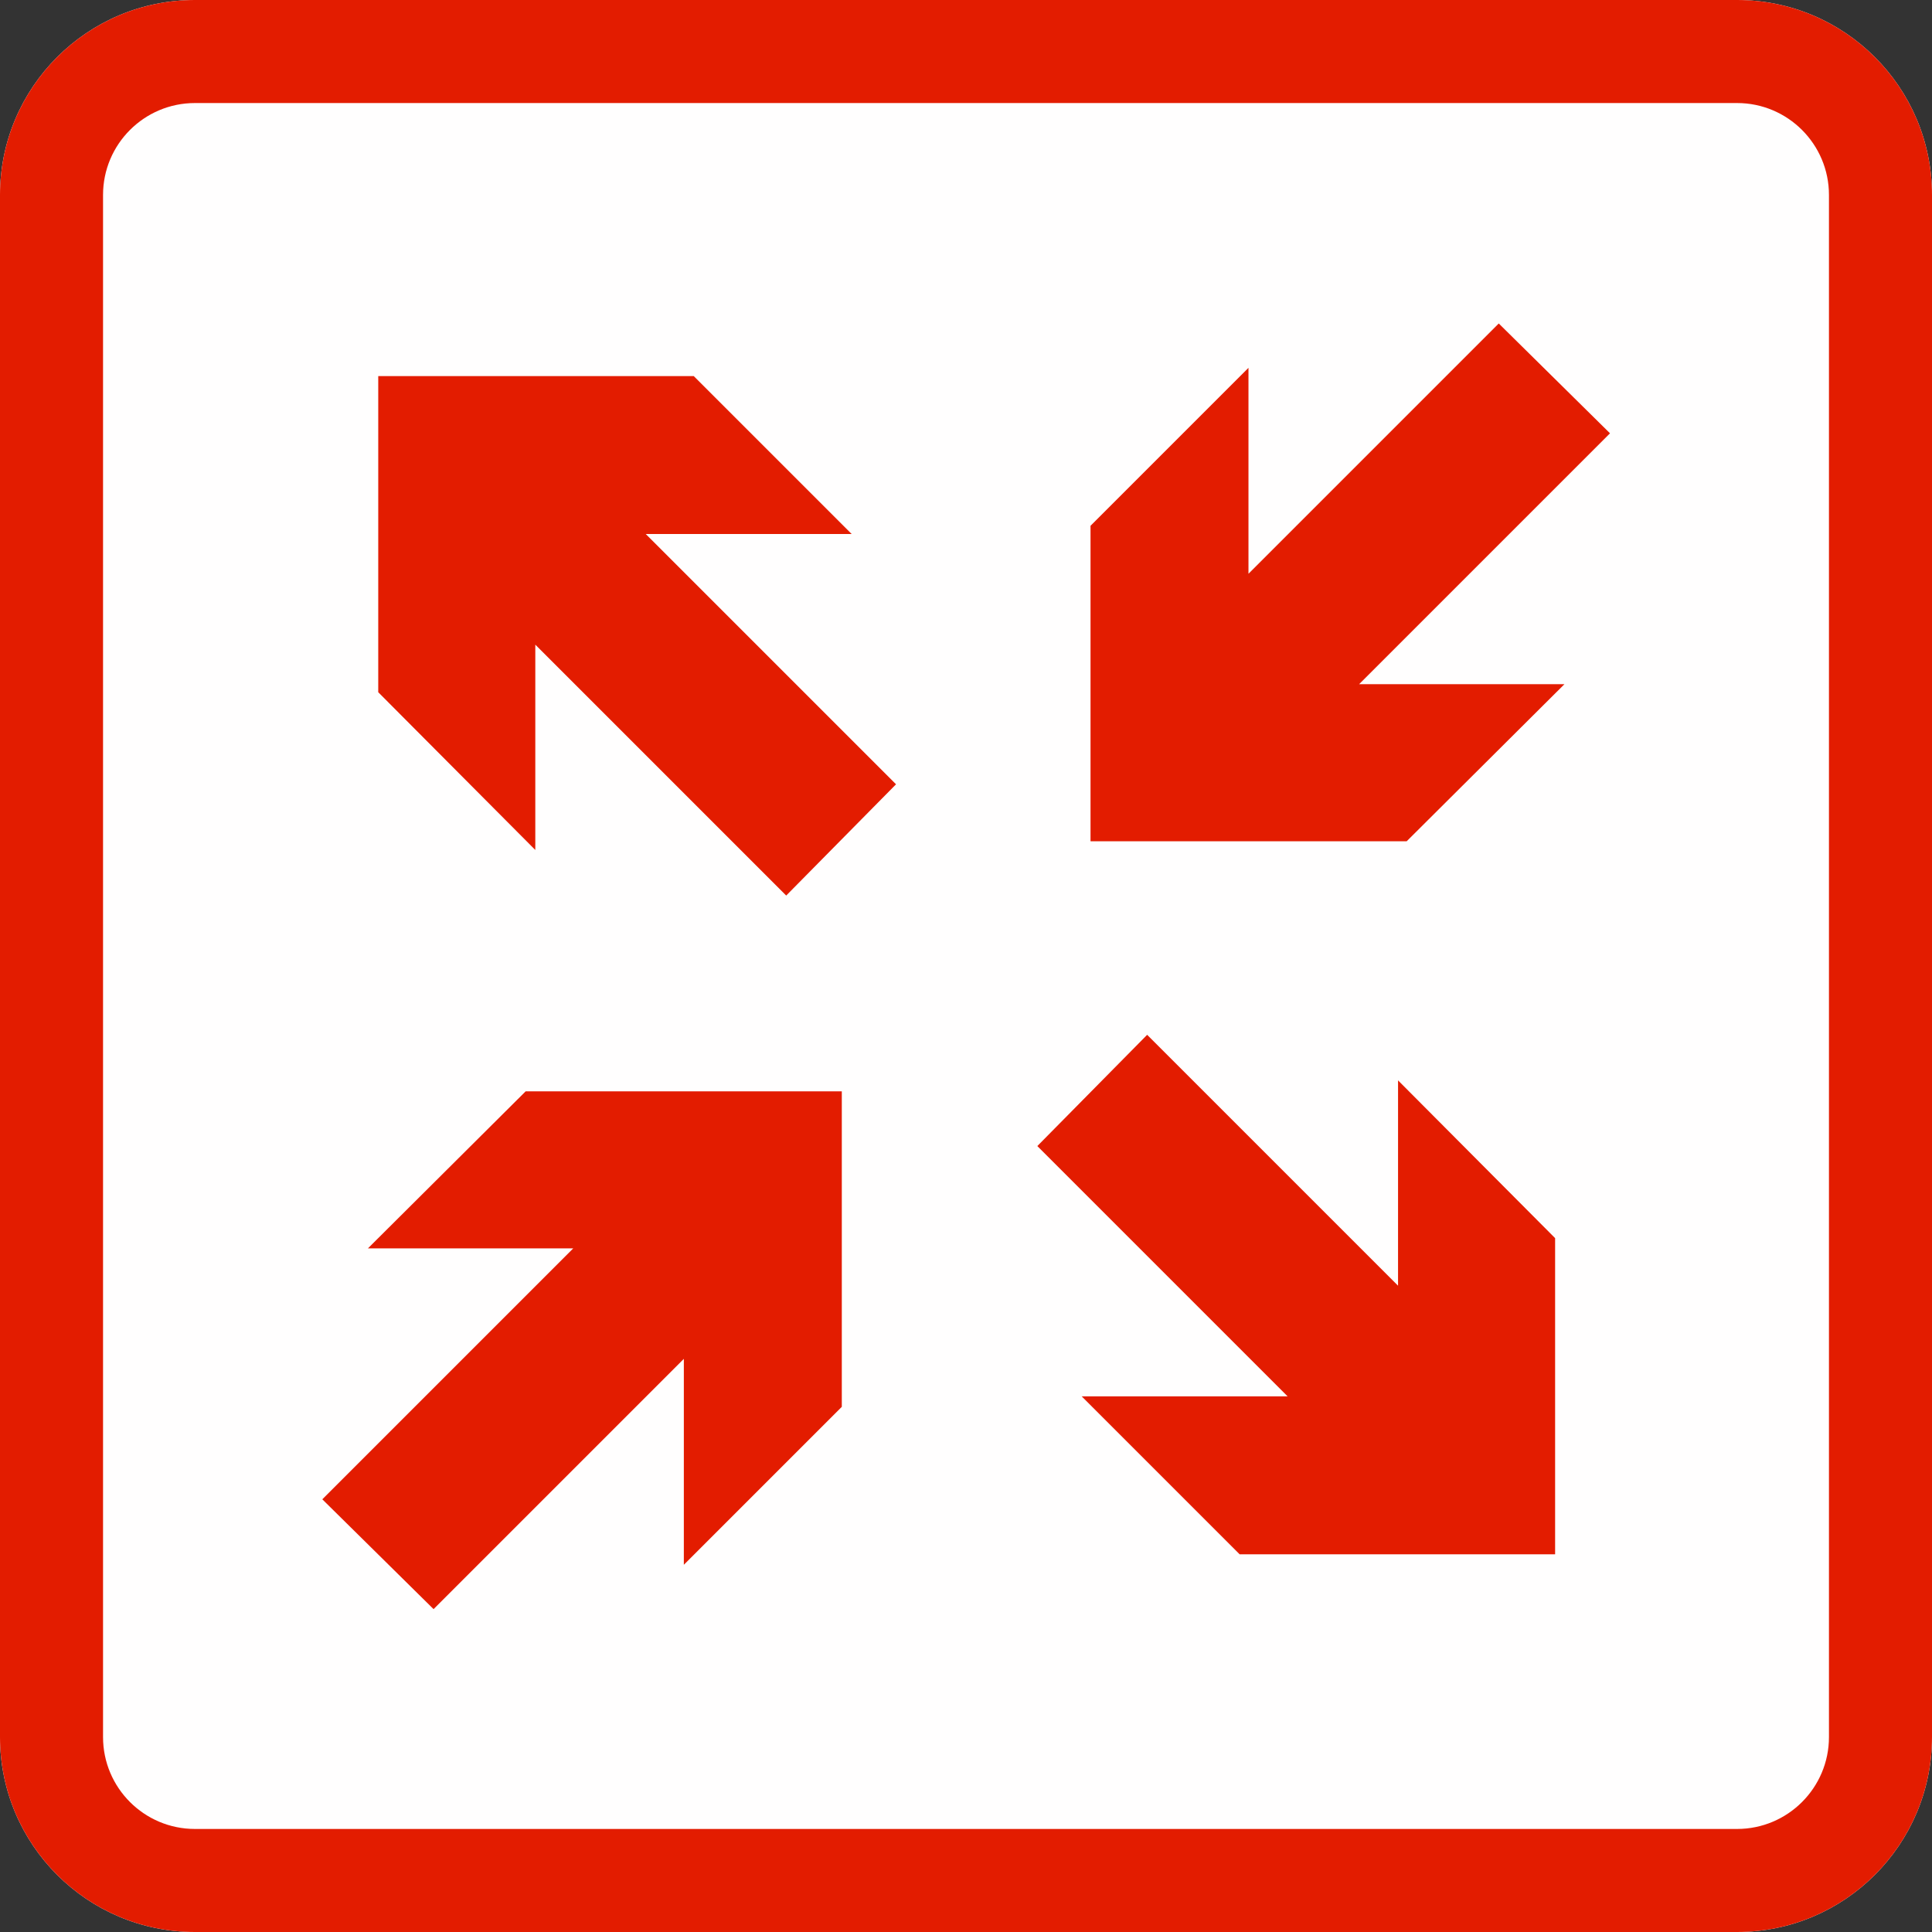 <svg width="60" height="60" viewBox="0 0 300 300" xmlns="http://www.w3.org/2000/svg" xml:space="preserve" style="fill-rule:evenodd;clip-rule:evenodd;stroke-linejoin:round;stroke-miterlimit:2">
    <rect x="0" y="0" width="300" height="300" fill="#333333" stroke="none"/>
    <path d="M300 30.271C300 13.564 286.436 0 269.729 0H30.271C13.564 0 0 13.564 0 30.271v239.458C0 286.436 13.564 300 30.271 300h239.458C286.436 300 300 286.436 300 269.729V30.271Z" style="fill:#fffefe"/>
    <path d="M300 30.271C300 13.564 286.436 0 269.729 0H30.271C13.564 0 0 13.564 0 30.271v239.458C0 286.436 13.564 300 30.271 300h239.458C286.436 300 300 286.436 300 269.729V30.271Zm-16 0v239.458c0 7.877-6.394 14.271-14.271 14.271H30.271C22.394 284 16 277.606 16 269.729V30.271C16 22.394 22.394 16 30.271 16h239.458C277.606 16 284 22.394 284 30.271Z" style="fill:#e31c00"/>
    <path d="M138.458 152.273v49.996l20.457-20.455-.069 31.366-31.5 31.5-31.434-31.435v-31.476l20.518 20.518v-49.872l22.028-.142Zm56.033-35.843h49.873l.141 22.028h-49.996l20.455 20.457-31.365-.069-31.5-31.5 31.434-31.434h31.476l-20.518 20.518ZM70.967 158.915H39.49l20.519-20.518H10.136l-.142-22.028H59.99L39.536 95.912l31.365.069 31.5 31.5-31.434 31.434Zm45.402-56.481V52.438L95.912 72.893l.069-31.366 31.5-31.499 31.434 31.434v31.476L138.397 52.42v49.872l-22.028.142Z" style="fill:#e31c00" transform="rotate(-45 156.76 133.404) scale(1.102)"/>
</svg>
